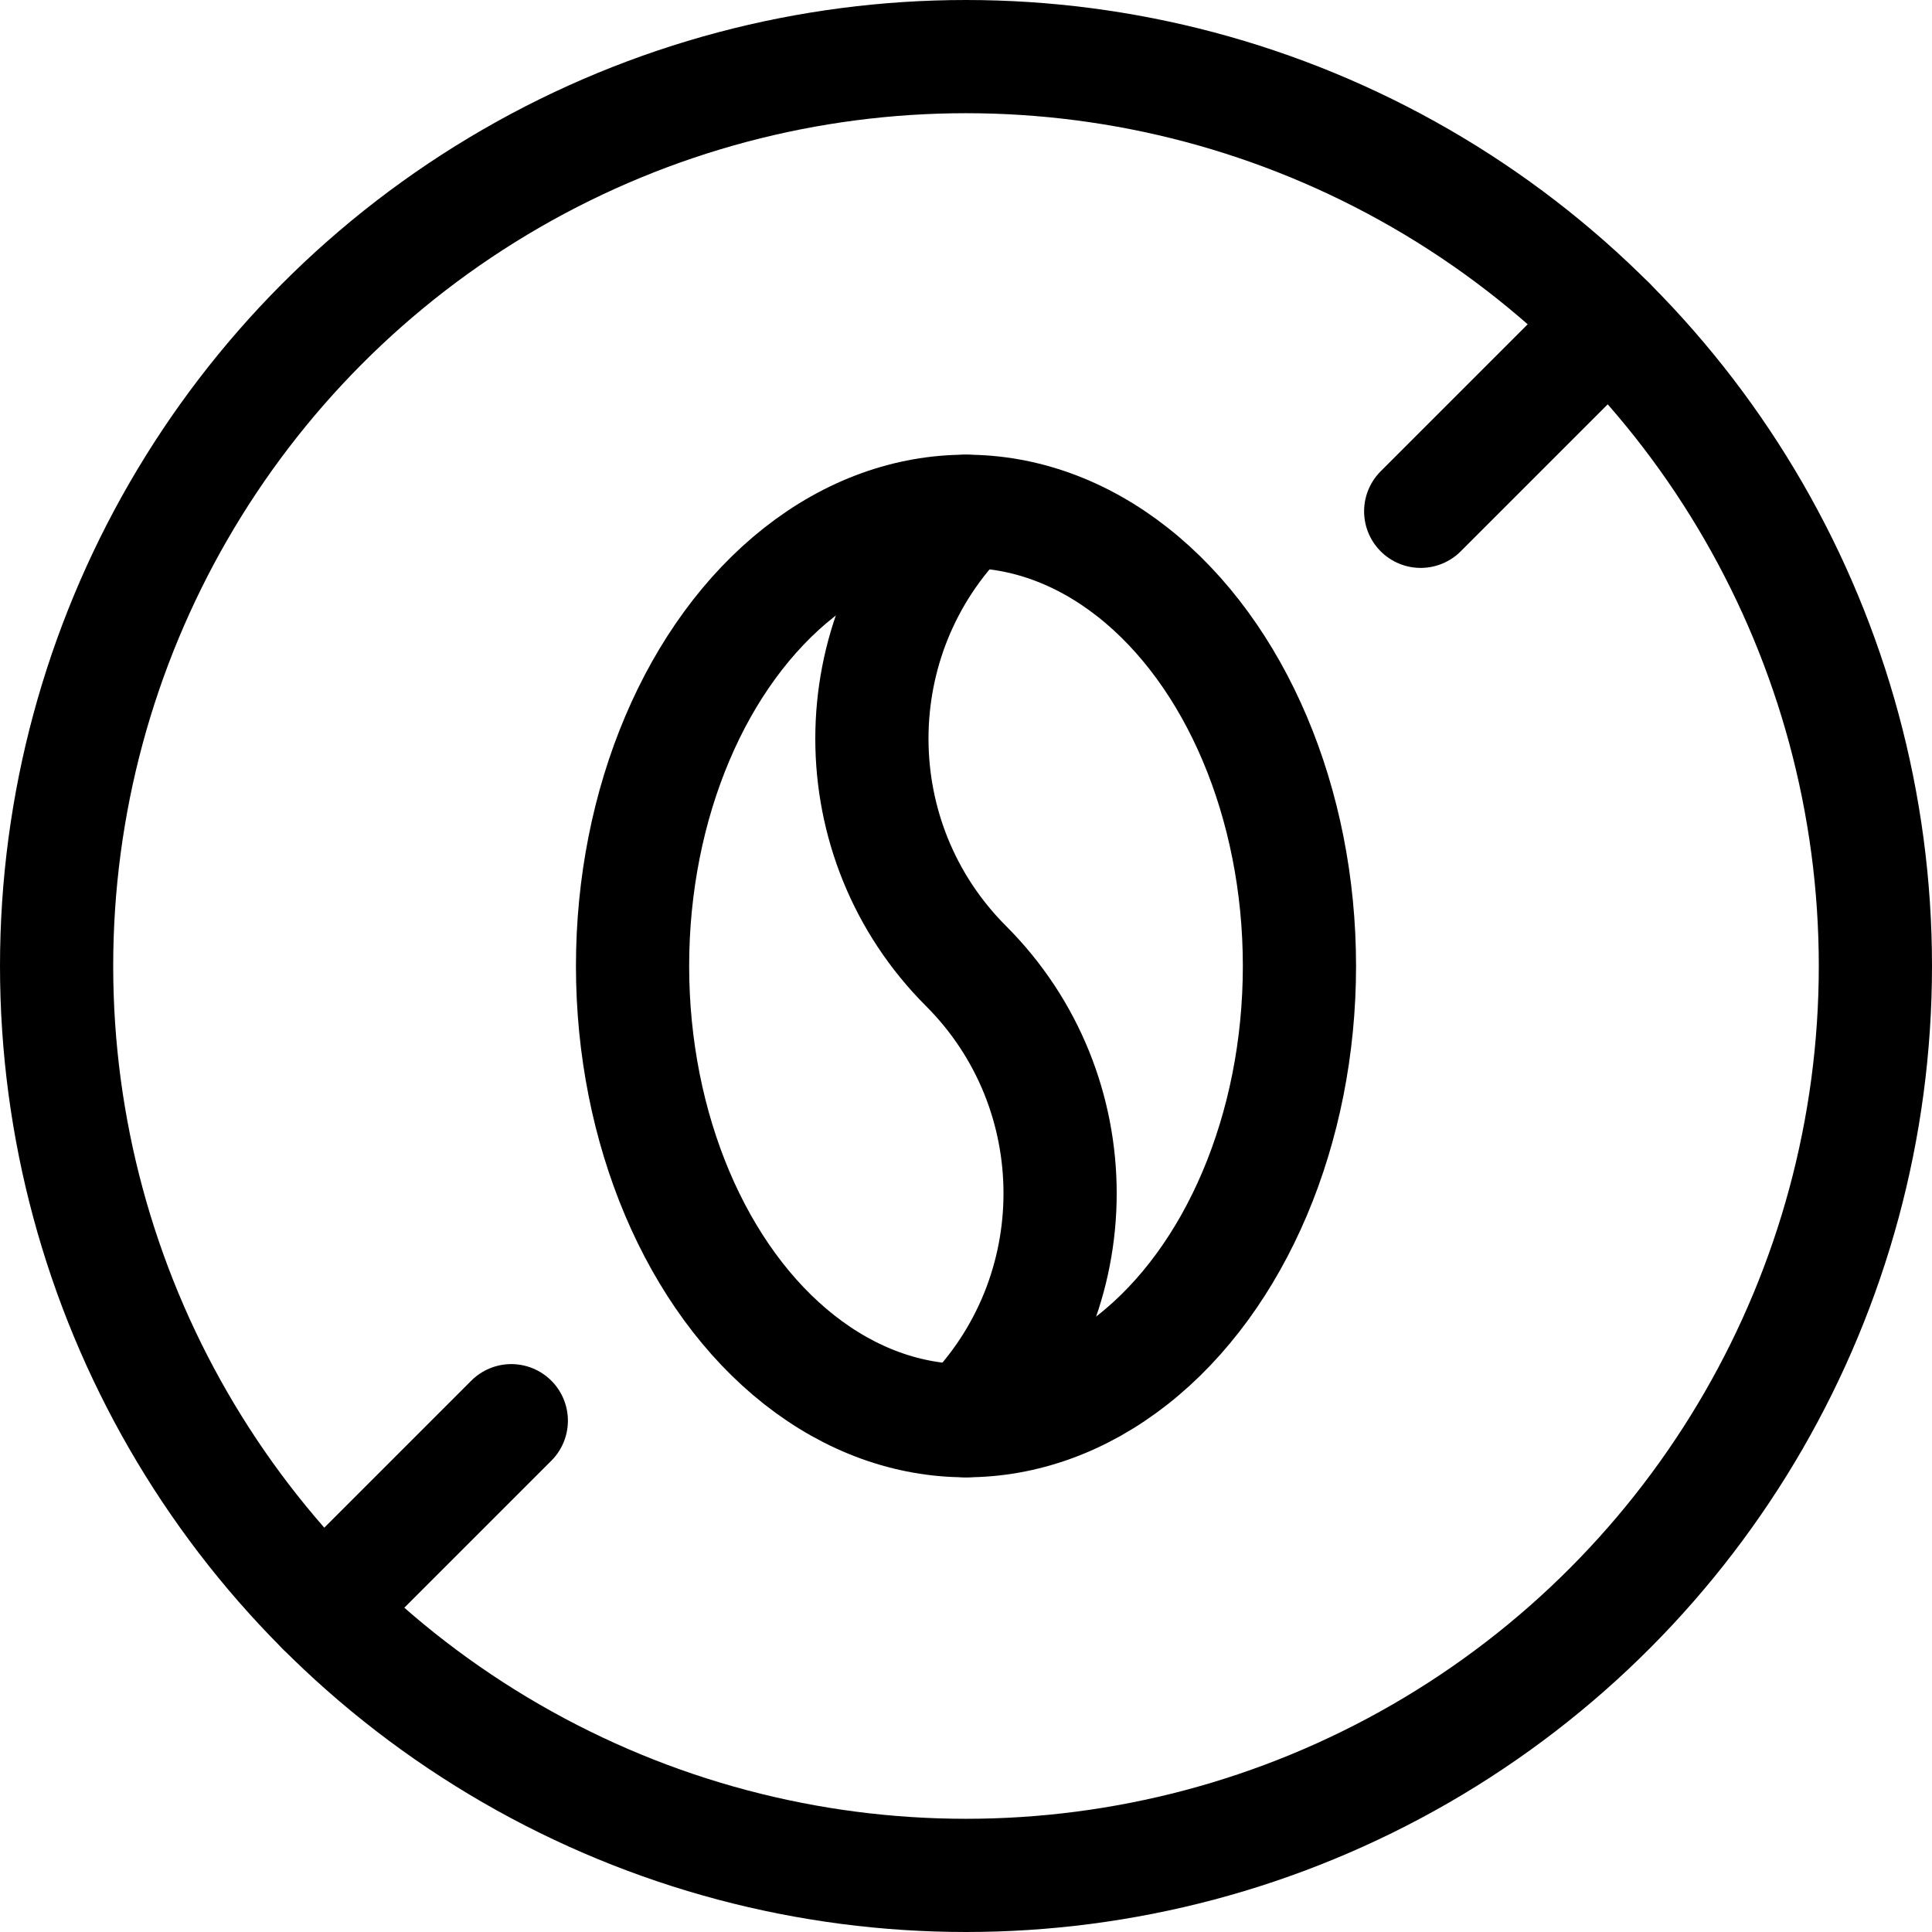 <svg height="512" width="512" xml:space="preserve" style="enable-background:new 0 0 512 512;" viewBox="0 0 512 512" y="0px" x="0px" id="Layer_1" version="1.1" xmlns:xlink="http://www.w3.org/1999/xlink" xmlns="http://www.w3.org/2000/svg">
<g>
	
		<ellipse ry="120.5" rx="88.367" cy="256" cx="256" style="fill:none;stroke:#000000;stroke-width:30;stroke-linecap:round;stroke-linejoin:round;stroke-miterlimit:10;"></ellipse>
	
		<circle r="241" cy="256" cx="256" style="fill:none;stroke:#000000;stroke-width:30;stroke-linecap:round;stroke-linejoin:round;stroke-miterlimit:10;"></circle>
	
		<line y2="135.5" x2="376.5" y1="85.589" x1="426.411" style="fill:none;stroke:#000000;stroke-width:30;stroke-linecap:round;stroke-linejoin:round;stroke-miterlimit:10;"></line>
	
		<line y2="426.411" x2="85.589" y1="376.5" x1="135.5" style="fill:none;stroke:#000000;stroke-width:30;stroke-linecap:round;stroke-linejoin:round;stroke-miterlimit:10;"></line>
	<path d="M256,376.5c33.25-33.25,33.25-87.25,0-120.5s-33.25-87.25,0-120.5" style="fill:none;stroke:#000000;stroke-width:30;stroke-linecap:round;stroke-linejoin:round;stroke-miterlimit:10;"></path>
</g>















</svg>
